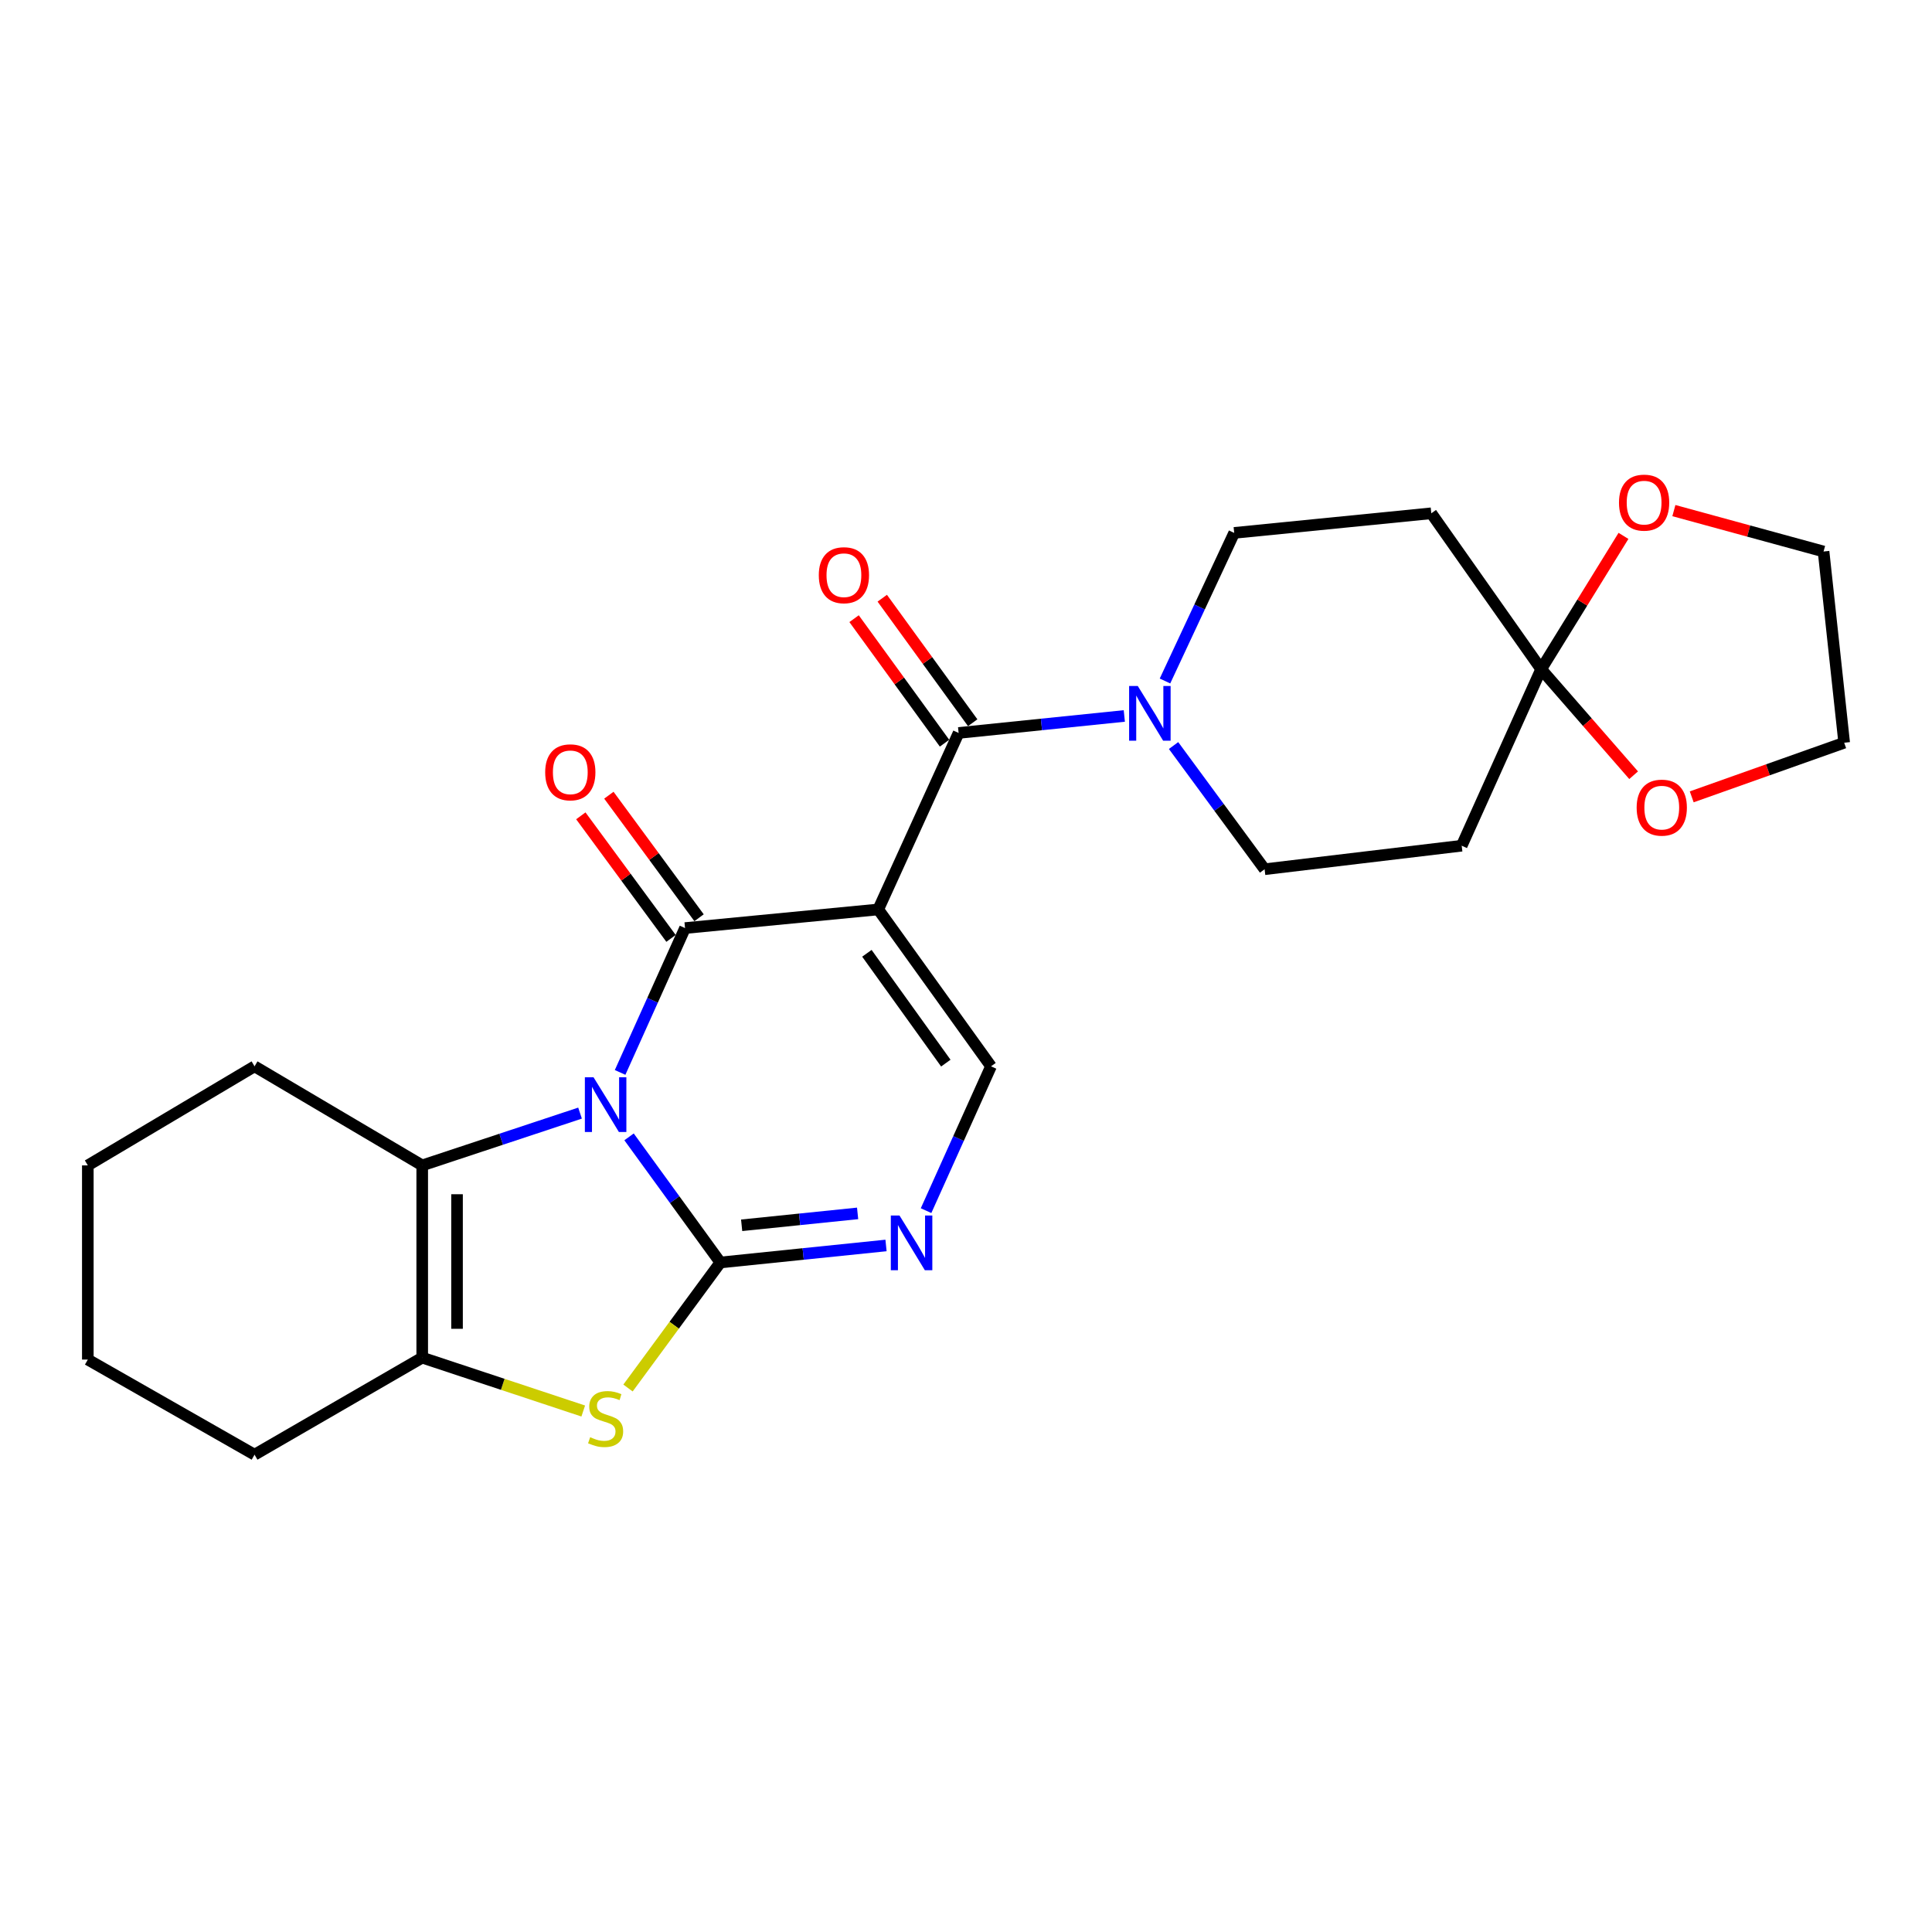 <?xml version='1.0' encoding='iso-8859-1'?>
<svg version='1.1' baseProfile='full'
              xmlns='http://www.w3.org/2000/svg'
                      xmlns:rdkit='http://www.rdkit.org/xml'
                      xmlns:xlink='http://www.w3.org/1999/xlink'
                  xml:space='preserve'
width='1000px' height='1000px' viewBox='0 0 1000 1000'>
<!-- END OF HEADER -->
<rect style='opacity:1.0;fill:#FFFFFF;stroke:none' width='1000' height='1000' x='0' y='0'> </rect>
<path class='bond-0' d='M 325.596,588.438 L 349.226,620.947' style='fill:none;fill-rule:evenodd;stroke:#0000FF;stroke-width:6px;stroke-linecap:butt;stroke-linejoin:miter;stroke-opacity:1' />
<path class='bond-0' d='M 349.226,620.947 L 372.856,653.456' style='fill:none;fill-rule:evenodd;stroke:#000000;stroke-width:6px;stroke-linecap:butt;stroke-linejoin:miter;stroke-opacity:1' />
<path class='bond-1' d='M 320.965,555.088 L 337.77,517.729' style='fill:none;fill-rule:evenodd;stroke:#0000FF;stroke-width:6px;stroke-linecap:butt;stroke-linejoin:miter;stroke-opacity:1' />
<path class='bond-1' d='M 337.77,517.729 L 354.575,480.369' style='fill:none;fill-rule:evenodd;stroke:#000000;stroke-width:6px;stroke-linecap:butt;stroke-linejoin:miter;stroke-opacity:1' />
<path class='bond-3' d='M 300.228,576.14 L 259.385,589.675' style='fill:none;fill-rule:evenodd;stroke:#0000FF;stroke-width:6px;stroke-linecap:butt;stroke-linejoin:miter;stroke-opacity:1' />
<path class='bond-3' d='M 259.385,589.675 L 218.541,603.209' style='fill:none;fill-rule:evenodd;stroke:#000000;stroke-width:6px;stroke-linecap:butt;stroke-linejoin:miter;stroke-opacity:1' />
<path class='bond-5' d='M 372.856,653.456 L 348.955,685.943' style='fill:none;fill-rule:evenodd;stroke:#000000;stroke-width:6px;stroke-linecap:butt;stroke-linejoin:miter;stroke-opacity:1' />
<path class='bond-5' d='M 348.955,685.943 L 325.054,718.43' style='fill:none;fill-rule:evenodd;stroke:#CCCC00;stroke-width:6px;stroke-linecap:butt;stroke-linejoin:miter;stroke-opacity:1' />
<path class='bond-6' d='M 372.856,653.456 L 415.728,649.054' style='fill:none;fill-rule:evenodd;stroke:#000000;stroke-width:6px;stroke-linecap:butt;stroke-linejoin:miter;stroke-opacity:1' />
<path class='bond-6' d='M 415.728,649.054 L 458.601,644.652' style='fill:none;fill-rule:evenodd;stroke:#0000FF;stroke-width:6px;stroke-linecap:butt;stroke-linejoin:miter;stroke-opacity:1' />
<path class='bond-6' d='M 383.877,634.209 L 413.888,631.128' style='fill:none;fill-rule:evenodd;stroke:#000000;stroke-width:6px;stroke-linecap:butt;stroke-linejoin:miter;stroke-opacity:1' />
<path class='bond-6' d='M 413.888,631.128 L 443.899,628.047' style='fill:none;fill-rule:evenodd;stroke:#0000FF;stroke-width:6px;stroke-linecap:butt;stroke-linejoin:miter;stroke-opacity:1' />
<path class='bond-2' d='M 354.575,480.369 L 454.578,470.729' style='fill:none;fill-rule:evenodd;stroke:#000000;stroke-width:6px;stroke-linecap:butt;stroke-linejoin:miter;stroke-opacity:1' />
<path class='bond-13' d='M 361.832,475.029 L 338.491,443.311' style='fill:none;fill-rule:evenodd;stroke:#000000;stroke-width:6px;stroke-linecap:butt;stroke-linejoin:miter;stroke-opacity:1' />
<path class='bond-13' d='M 338.491,443.311 L 315.15,411.593' style='fill:none;fill-rule:evenodd;stroke:#FF0000;stroke-width:6px;stroke-linecap:butt;stroke-linejoin:miter;stroke-opacity:1' />
<path class='bond-13' d='M 347.318,485.71 L 323.977,453.992' style='fill:none;fill-rule:evenodd;stroke:#000000;stroke-width:6px;stroke-linecap:butt;stroke-linejoin:miter;stroke-opacity:1' />
<path class='bond-13' d='M 323.977,453.992 L 300.636,422.273' style='fill:none;fill-rule:evenodd;stroke:#FF0000;stroke-width:6px;stroke-linecap:butt;stroke-linejoin:miter;stroke-opacity:1' />
<path class='bond-4' d='M 454.578,470.729 L 496.176,379.375' style='fill:none;fill-rule:evenodd;stroke:#000000;stroke-width:6px;stroke-linecap:butt;stroke-linejoin:miter;stroke-opacity:1' />
<path class='bond-7' d='M 454.578,470.729 L 512.945,551.931' style='fill:none;fill-rule:evenodd;stroke:#000000;stroke-width:6px;stroke-linecap:butt;stroke-linejoin:miter;stroke-opacity:1' />
<path class='bond-7' d='M 448.701,493.426 L 489.557,550.268' style='fill:none;fill-rule:evenodd;stroke:#000000;stroke-width:6px;stroke-linecap:butt;stroke-linejoin:miter;stroke-opacity:1' />
<path class='bond-8' d='M 218.541,603.209 L 218.541,702.712' style='fill:none;fill-rule:evenodd;stroke:#000000;stroke-width:6px;stroke-linecap:butt;stroke-linejoin:miter;stroke-opacity:1' />
<path class='bond-8' d='M 236.561,618.134 L 236.561,687.786' style='fill:none;fill-rule:evenodd;stroke:#000000;stroke-width:6px;stroke-linecap:butt;stroke-linejoin:miter;stroke-opacity:1' />
<path class='bond-19' d='M 218.541,603.209 L 131.752,551.931' style='fill:none;fill-rule:evenodd;stroke:#000000;stroke-width:6px;stroke-linecap:butt;stroke-linejoin:miter;stroke-opacity:1' />
<path class='bond-9' d='M 496.176,379.375 L 539.058,374.977' style='fill:none;fill-rule:evenodd;stroke:#000000;stroke-width:6px;stroke-linecap:butt;stroke-linejoin:miter;stroke-opacity:1' />
<path class='bond-9' d='M 539.058,374.977 L 581.94,370.58' style='fill:none;fill-rule:evenodd;stroke:#0000FF;stroke-width:6px;stroke-linecap:butt;stroke-linejoin:miter;stroke-opacity:1' />
<path class='bond-16' d='M 503.466,374.08 L 480.06,341.856' style='fill:none;fill-rule:evenodd;stroke:#000000;stroke-width:6px;stroke-linecap:butt;stroke-linejoin:miter;stroke-opacity:1' />
<path class='bond-16' d='M 480.06,341.856 L 456.654,309.632' style='fill:none;fill-rule:evenodd;stroke:#FF0000;stroke-width:6px;stroke-linecap:butt;stroke-linejoin:miter;stroke-opacity:1' />
<path class='bond-16' d='M 488.886,384.67 L 465.48,352.447' style='fill:none;fill-rule:evenodd;stroke:#000000;stroke-width:6px;stroke-linecap:butt;stroke-linejoin:miter;stroke-opacity:1' />
<path class='bond-16' d='M 465.48,352.447 L 442.074,320.223' style='fill:none;fill-rule:evenodd;stroke:#FF0000;stroke-width:6px;stroke-linecap:butt;stroke-linejoin:miter;stroke-opacity:1' />
<path class='bond-25' d='M 301.888,730.339 L 260.215,716.525' style='fill:none;fill-rule:evenodd;stroke:#CCCC00;stroke-width:6px;stroke-linecap:butt;stroke-linejoin:miter;stroke-opacity:1' />
<path class='bond-25' d='M 260.215,716.525 L 218.541,702.712' style='fill:none;fill-rule:evenodd;stroke:#000000;stroke-width:6px;stroke-linecap:butt;stroke-linejoin:miter;stroke-opacity:1' />
<path class='bond-26' d='M 479.328,626.629 L 496.136,589.28' style='fill:none;fill-rule:evenodd;stroke:#0000FF;stroke-width:6px;stroke-linecap:butt;stroke-linejoin:miter;stroke-opacity:1' />
<path class='bond-26' d='M 496.136,589.28 L 512.945,551.931' style='fill:none;fill-rule:evenodd;stroke:#000000;stroke-width:6px;stroke-linecap:butt;stroke-linejoin:miter;stroke-opacity:1' />
<path class='bond-20' d='M 218.541,702.712 L 131.752,752.939' style='fill:none;fill-rule:evenodd;stroke:#000000;stroke-width:6px;stroke-linecap:butt;stroke-linejoin:miter;stroke-opacity:1' />
<path class='bond-14' d='M 602.99,352.486 L 620.904,314.157' style='fill:none;fill-rule:evenodd;stroke:#0000FF;stroke-width:6px;stroke-linecap:butt;stroke-linejoin:miter;stroke-opacity:1' />
<path class='bond-14' d='M 620.904,314.157 L 638.817,275.827' style='fill:none;fill-rule:evenodd;stroke:#000000;stroke-width:6px;stroke-linecap:butt;stroke-linejoin:miter;stroke-opacity:1' />
<path class='bond-15' d='M 607.433,385.888 L 630.994,417.902' style='fill:none;fill-rule:evenodd;stroke:#0000FF;stroke-width:6px;stroke-linecap:butt;stroke-linejoin:miter;stroke-opacity:1' />
<path class='bond-15' d='M 630.994,417.902 L 654.555,449.915' style='fill:none;fill-rule:evenodd;stroke:#000000;stroke-width:6px;stroke-linecap:butt;stroke-linejoin:miter;stroke-opacity:1' />
<path class='bond-10' d='M 797.698,346.378 L 756.571,437.741' style='fill:none;fill-rule:evenodd;stroke:#000000;stroke-width:6px;stroke-linecap:butt;stroke-linejoin:miter;stroke-opacity:1' />
<path class='bond-17' d='M 797.698,346.378 L 819.003,311.876' style='fill:none;fill-rule:evenodd;stroke:#000000;stroke-width:6px;stroke-linecap:butt;stroke-linejoin:miter;stroke-opacity:1' />
<path class='bond-17' d='M 819.003,311.876 L 840.308,277.375' style='fill:none;fill-rule:evenodd;stroke:#FF0000;stroke-width:6px;stroke-linecap:butt;stroke-linejoin:miter;stroke-opacity:1' />
<path class='bond-18' d='M 797.698,346.378 L 821.632,373.816' style='fill:none;fill-rule:evenodd;stroke:#000000;stroke-width:6px;stroke-linecap:butt;stroke-linejoin:miter;stroke-opacity:1' />
<path class='bond-18' d='M 821.632,373.816 L 845.566,401.254' style='fill:none;fill-rule:evenodd;stroke:#FF0000;stroke-width:6px;stroke-linecap:butt;stroke-linejoin:miter;stroke-opacity:1' />
<path class='bond-28' d='M 797.698,346.378 L 740.833,265.676' style='fill:none;fill-rule:evenodd;stroke:#000000;stroke-width:6px;stroke-linecap:butt;stroke-linejoin:miter;stroke-opacity:1' />
<path class='bond-11' d='M 740.833,265.676 L 638.817,275.827' style='fill:none;fill-rule:evenodd;stroke:#000000;stroke-width:6px;stroke-linecap:butt;stroke-linejoin:miter;stroke-opacity:1' />
<path class='bond-12' d='M 756.571,437.741 L 654.555,449.915' style='fill:none;fill-rule:evenodd;stroke:#000000;stroke-width:6px;stroke-linecap:butt;stroke-linejoin:miter;stroke-opacity:1' />
<path class='bond-22' d='M 866.395,264.289 L 905.134,274.874' style='fill:none;fill-rule:evenodd;stroke:#FF0000;stroke-width:6px;stroke-linecap:butt;stroke-linejoin:miter;stroke-opacity:1' />
<path class='bond-22' d='M 905.134,274.874 L 943.873,285.458' style='fill:none;fill-rule:evenodd;stroke:#000000;stroke-width:6px;stroke-linecap:butt;stroke-linejoin:miter;stroke-opacity:1' />
<path class='bond-21' d='M 875.633,412.446 L 915.089,398.443' style='fill:none;fill-rule:evenodd;stroke:#FF0000;stroke-width:6px;stroke-linecap:butt;stroke-linejoin:miter;stroke-opacity:1' />
<path class='bond-21' d='M 915.089,398.443 L 954.545,384.441' style='fill:none;fill-rule:evenodd;stroke:#000000;stroke-width:6px;stroke-linecap:butt;stroke-linejoin:miter;stroke-opacity:1' />
<path class='bond-23' d='M 131.752,551.931 L 45.455,603.209' style='fill:none;fill-rule:evenodd;stroke:#000000;stroke-width:6px;stroke-linecap:butt;stroke-linejoin:miter;stroke-opacity:1' />
<path class='bond-27' d='M 131.752,752.939 L 45.455,703.713' style='fill:none;fill-rule:evenodd;stroke:#000000;stroke-width:6px;stroke-linecap:butt;stroke-linejoin:miter;stroke-opacity:1' />
<path class='bond-29' d='M 954.545,384.441 L 943.873,285.458' style='fill:none;fill-rule:evenodd;stroke:#000000;stroke-width:6px;stroke-linecap:butt;stroke-linejoin:miter;stroke-opacity:1' />
<path class='bond-24' d='M 45.455,603.209 L 45.455,703.713' style='fill:none;fill-rule:evenodd;stroke:#000000;stroke-width:6px;stroke-linecap:butt;stroke-linejoin:miter;stroke-opacity:1' />
<path  class='atom-0' d='M 307.208 557.593
L 316.488 572.593
Q 317.408 574.073, 318.888 576.753
Q 320.368 579.433, 320.448 579.593
L 320.448 557.593
L 324.208 557.593
L 324.208 585.913
L 320.328 585.913
L 310.368 569.513
Q 309.208 567.593, 307.968 565.393
Q 306.768 563.193, 306.408 562.513
L 306.408 585.913
L 302.728 585.913
L 302.728 557.593
L 307.208 557.593
' fill='#0000FF'/>
<path  class='atom-6' d='M 305.468 743.897
Q 305.788 744.017, 307.108 744.577
Q 308.428 745.137, 309.868 745.497
Q 311.348 745.817, 312.788 745.817
Q 315.468 745.817, 317.028 744.537
Q 318.588 743.217, 318.588 740.937
Q 318.588 739.377, 317.788 738.417
Q 317.028 737.457, 315.828 736.937
Q 314.628 736.417, 312.628 735.817
Q 310.108 735.057, 308.588 734.337
Q 307.108 733.617, 306.028 732.097
Q 304.988 730.577, 304.988 728.017
Q 304.988 724.457, 307.388 722.257
Q 309.828 720.057, 314.628 720.057
Q 317.908 720.057, 321.628 721.617
L 320.708 724.697
Q 317.308 723.297, 314.748 723.297
Q 311.988 723.297, 310.468 724.457
Q 308.948 725.577, 308.988 727.537
Q 308.988 729.057, 309.748 729.977
Q 310.548 730.897, 311.668 731.417
Q 312.828 731.937, 314.748 732.537
Q 317.308 733.337, 318.828 734.137
Q 320.348 734.937, 321.428 736.577
Q 322.548 738.177, 322.548 740.937
Q 322.548 744.857, 319.908 746.977
Q 317.308 749.057, 312.948 749.057
Q 310.428 749.057, 308.508 748.497
Q 306.628 747.977, 304.388 747.057
L 305.468 743.897
' fill='#CCCC00'/>
<path  class='atom-7' d='M 465.568 629.134
L 474.848 644.134
Q 475.768 645.614, 477.248 648.294
Q 478.728 650.974, 478.808 651.134
L 478.808 629.134
L 482.568 629.134
L 482.568 657.454
L 478.688 657.454
L 468.728 641.054
Q 467.568 639.134, 466.328 636.934
Q 465.128 634.734, 464.768 634.054
L 464.768 657.454
L 461.088 657.454
L 461.088 629.134
L 465.568 629.134
' fill='#0000FF'/>
<path  class='atom-10' d='M 588.908 355.063
L 598.188 370.063
Q 599.108 371.543, 600.588 374.223
Q 602.068 376.903, 602.148 377.063
L 602.148 355.063
L 605.908 355.063
L 605.908 383.383
L 602.028 383.383
L 592.068 366.983
Q 590.908 365.063, 589.668 362.863
Q 588.468 360.663, 588.108 359.983
L 588.108 383.383
L 584.428 383.383
L 584.428 355.063
L 588.908 355.063
' fill='#0000FF'/>
<path  class='atom-14' d='M 282.188 399.748
Q 282.188 392.948, 285.548 389.148
Q 288.908 385.348, 295.188 385.348
Q 301.468 385.348, 304.828 389.148
Q 308.188 392.948, 308.188 399.748
Q 308.188 406.628, 304.788 410.548
Q 301.388 414.428, 295.188 414.428
Q 288.948 414.428, 285.548 410.548
Q 282.188 406.668, 282.188 399.748
M 295.188 411.228
Q 299.508 411.228, 301.828 408.348
Q 304.188 405.428, 304.188 399.748
Q 304.188 394.188, 301.828 391.388
Q 299.508 388.548, 295.188 388.548
Q 290.868 388.548, 288.508 391.348
Q 286.188 394.148, 286.188 399.748
Q 286.188 405.468, 288.508 408.348
Q 290.868 411.228, 295.188 411.228
' fill='#FF0000'/>
<path  class='atom-17' d='M 423.808 297.722
Q 423.808 290.922, 427.168 287.122
Q 430.528 283.322, 436.808 283.322
Q 443.088 283.322, 446.448 287.122
Q 449.808 290.922, 449.808 297.722
Q 449.808 304.602, 446.408 308.522
Q 443.008 312.402, 436.808 312.402
Q 430.568 312.402, 427.168 308.522
Q 423.808 304.642, 423.808 297.722
M 436.808 309.202
Q 441.128 309.202, 443.448 306.322
Q 445.808 303.402, 445.808 297.722
Q 445.808 292.162, 443.448 289.362
Q 441.128 286.522, 436.808 286.522
Q 432.488 286.522, 430.128 289.322
Q 427.808 292.122, 427.808 297.722
Q 427.808 303.442, 430.128 306.322
Q 432.488 309.202, 436.808 309.202
' fill='#FF0000'/>
<path  class='atom-18' d='M 837.988 260.16
Q 837.988 253.36, 841.348 249.56
Q 844.708 245.76, 850.988 245.76
Q 857.268 245.76, 860.628 249.56
Q 863.988 253.36, 863.988 260.16
Q 863.988 267.04, 860.588 270.96
Q 857.188 274.84, 850.988 274.84
Q 844.748 274.84, 841.348 270.96
Q 837.988 267.08, 837.988 260.16
M 850.988 271.64
Q 855.308 271.64, 857.628 268.76
Q 859.988 265.84, 859.988 260.16
Q 859.988 254.6, 857.628 251.8
Q 855.308 248.96, 850.988 248.96
Q 846.668 248.96, 844.308 251.76
Q 841.988 254.56, 841.988 260.16
Q 841.988 265.88, 844.308 268.76
Q 846.668 271.64, 850.988 271.64
' fill='#FF0000'/>
<path  class='atom-19' d='M 847.128 418.029
Q 847.128 411.229, 850.488 407.429
Q 853.848 403.629, 860.128 403.629
Q 866.408 403.629, 869.768 407.429
Q 873.128 411.229, 873.128 418.029
Q 873.128 424.909, 869.728 428.829
Q 866.328 432.709, 860.128 432.709
Q 853.888 432.709, 850.488 428.829
Q 847.128 424.949, 847.128 418.029
M 860.128 429.509
Q 864.448 429.509, 866.768 426.629
Q 869.128 423.709, 869.128 418.029
Q 869.128 412.469, 866.768 409.669
Q 864.448 406.829, 860.128 406.829
Q 855.808 406.829, 853.448 409.629
Q 851.128 412.429, 851.128 418.029
Q 851.128 423.749, 853.448 426.629
Q 855.808 429.509, 860.128 429.509
' fill='#FF0000'/>
</svg>
